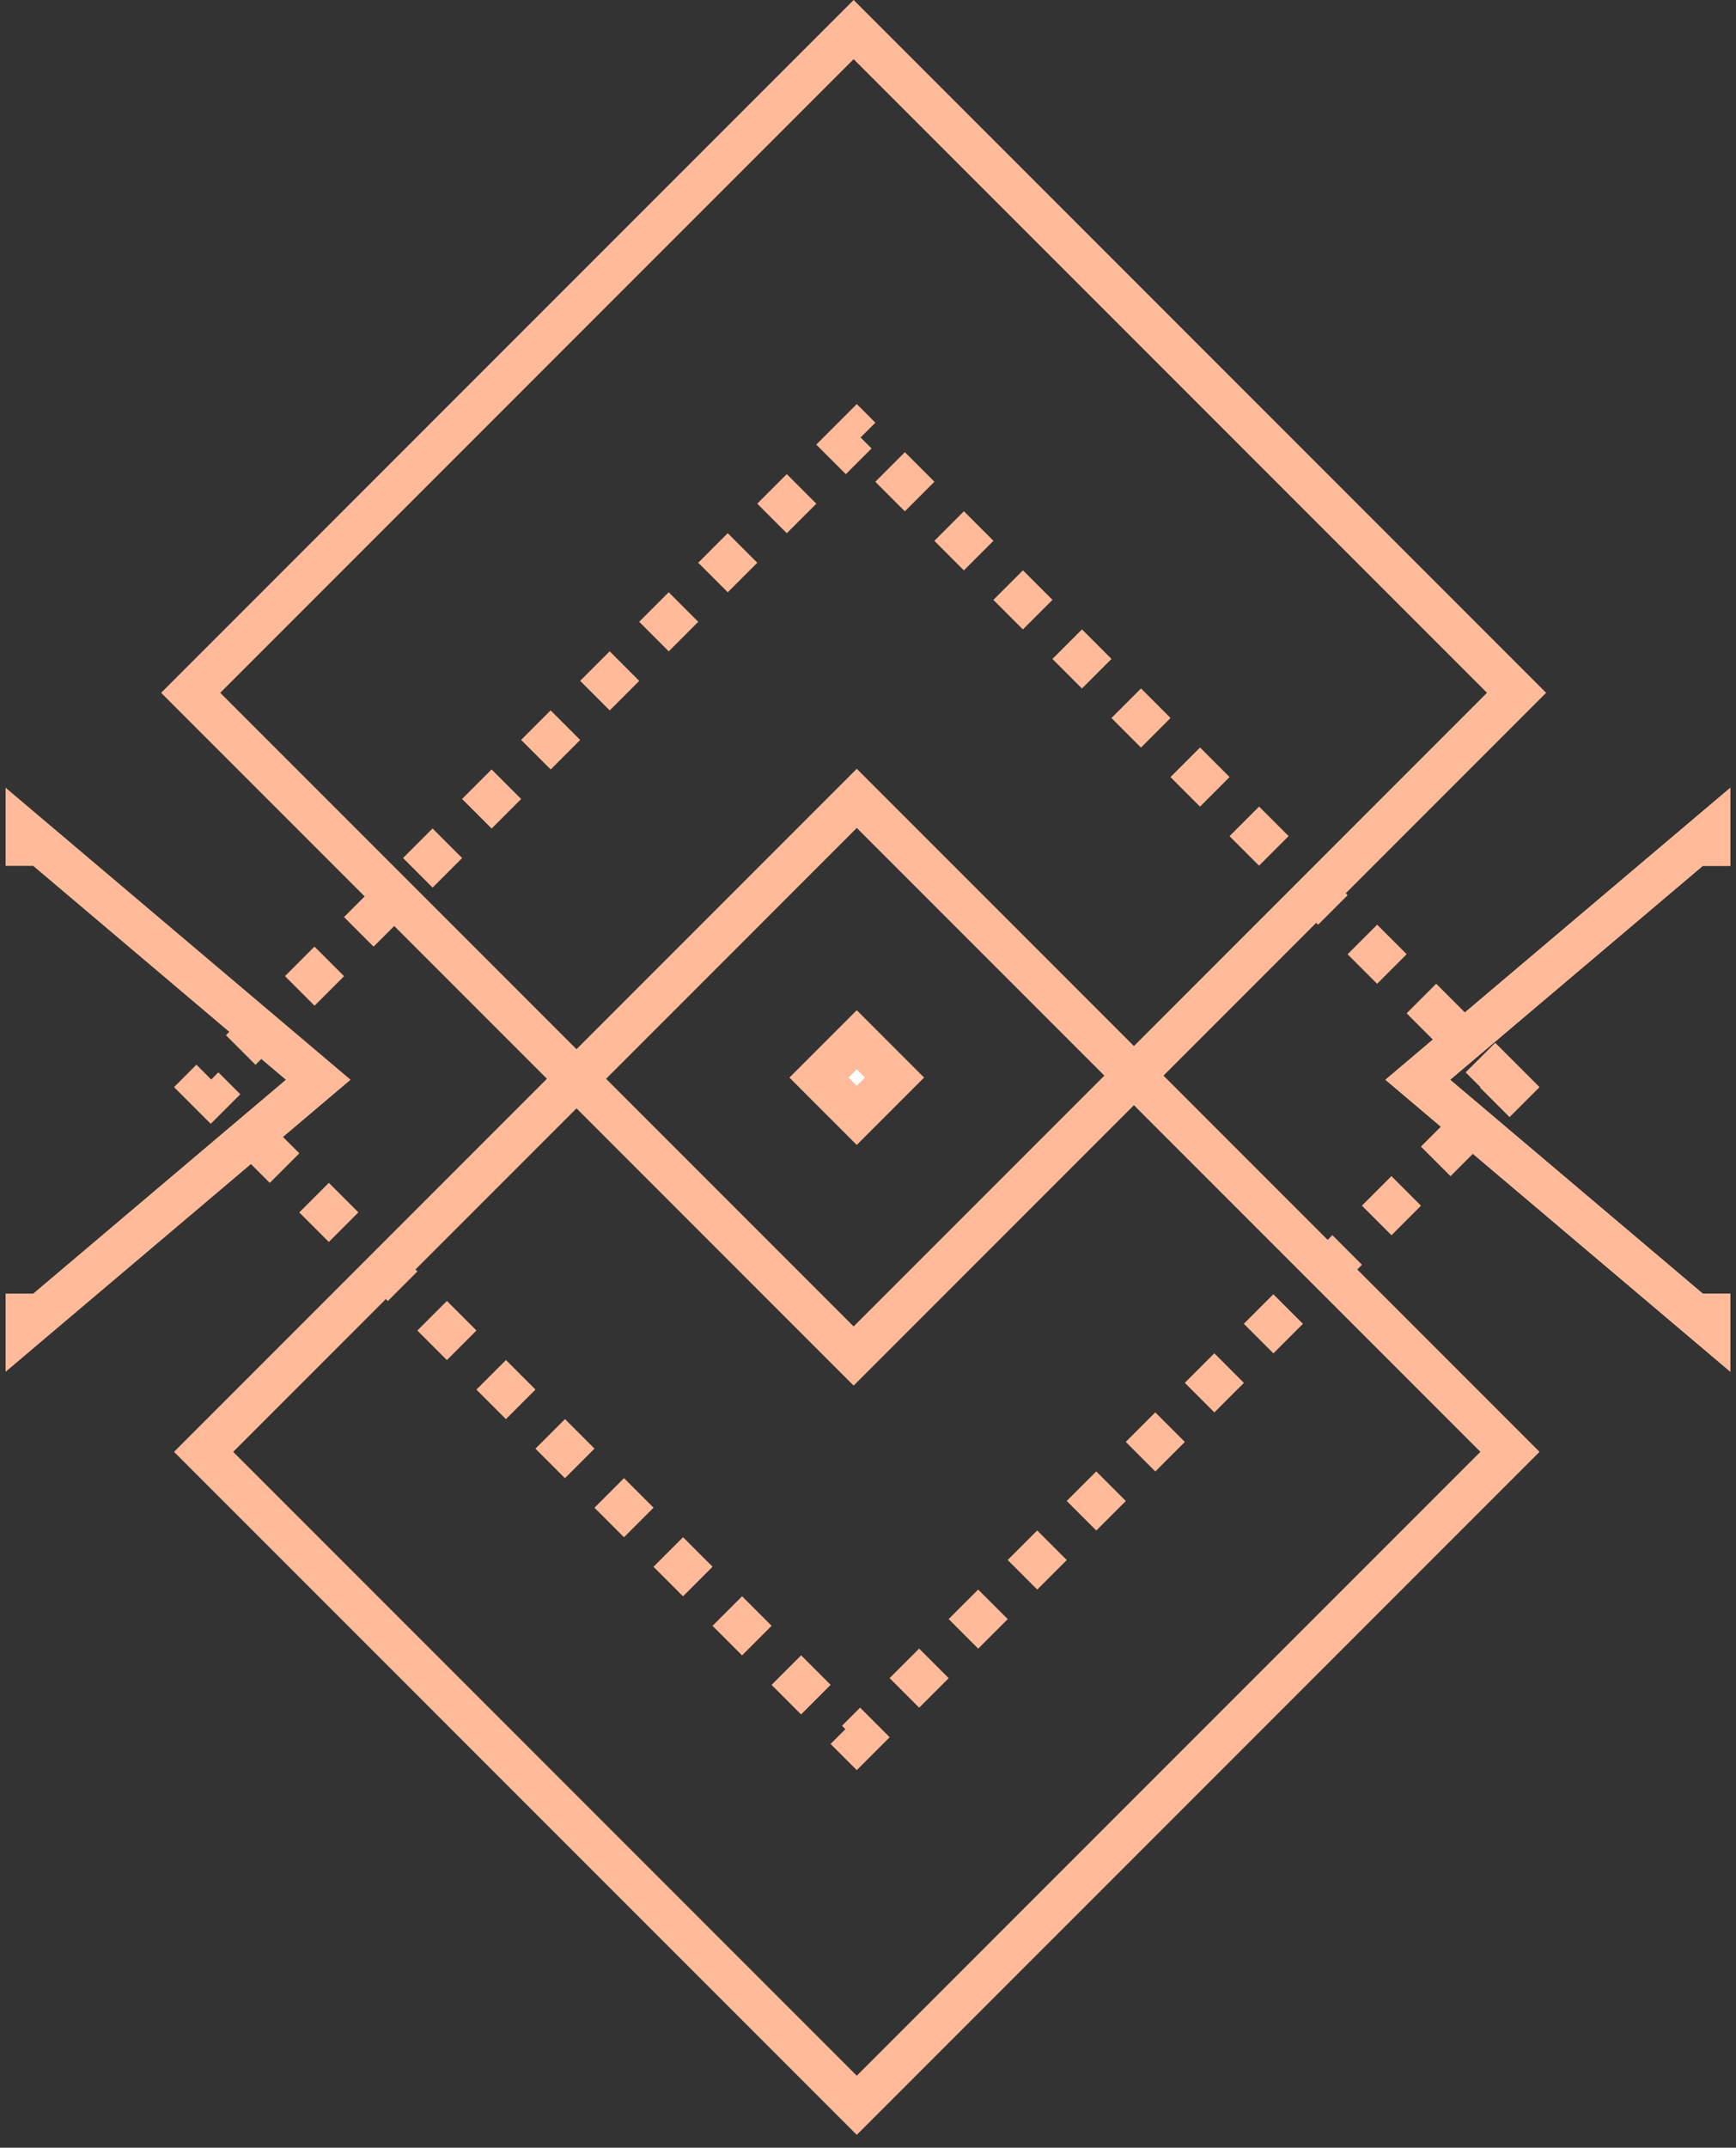 <svg width="131" height="162" viewBox="0 0 131 162" fill="none" xmlns="http://www.w3.org/2000/svg">
<rect x="0" y="0" width="131" height="162" fill="#333333" stroke="none"/>
<g clip-path="url(#clip0_1882_385)">
<path d="M129 65.313V62.817L106.986 81.444L129 100.071V97.575" stroke="#FFBB99" stroke-width="3.155"/>
<path d="M129 65.313V62.817L106.986 81.444L129 100.071V97.575" stroke="#FFBB99" stroke-width="3.155"/>
<path d="M2 65.313V62.817L24.013 81.444L2 100.071V97.575" stroke="#FFBB99" stroke-width="3.155"/>
<path d="M114.441 52.257L64.415 2.23L14.389 52.257L64.415 102.283L114.441 52.257Z" stroke="#FFBB99" stroke-width="3.155"/>
<path d="M113.943 109.51L64.653 60.221L15.364 109.51L64.653 158.799L113.943 109.51Z" stroke="#FFBB99" stroke-width="3.155"/>
<path d="M113.943 82L64.653 32.711L15.364 82L64.653 131.289L113.943 82Z" stroke="#FFBB99" stroke-width="3.155" stroke-dasharray="3.15 3.15"/>
<path d="M67.502 81.28L64.652 84.13L61.803 81.28L64.652 78.431L67.502 81.28Z" fill="white" stroke="#FFBB99" stroke-width="3.155"/>
</g>
<defs>
<clipPath id="clip0_1882_385">
<rect width="131" height="162" fill="white"/>
</clipPath>
</defs>
</svg>
